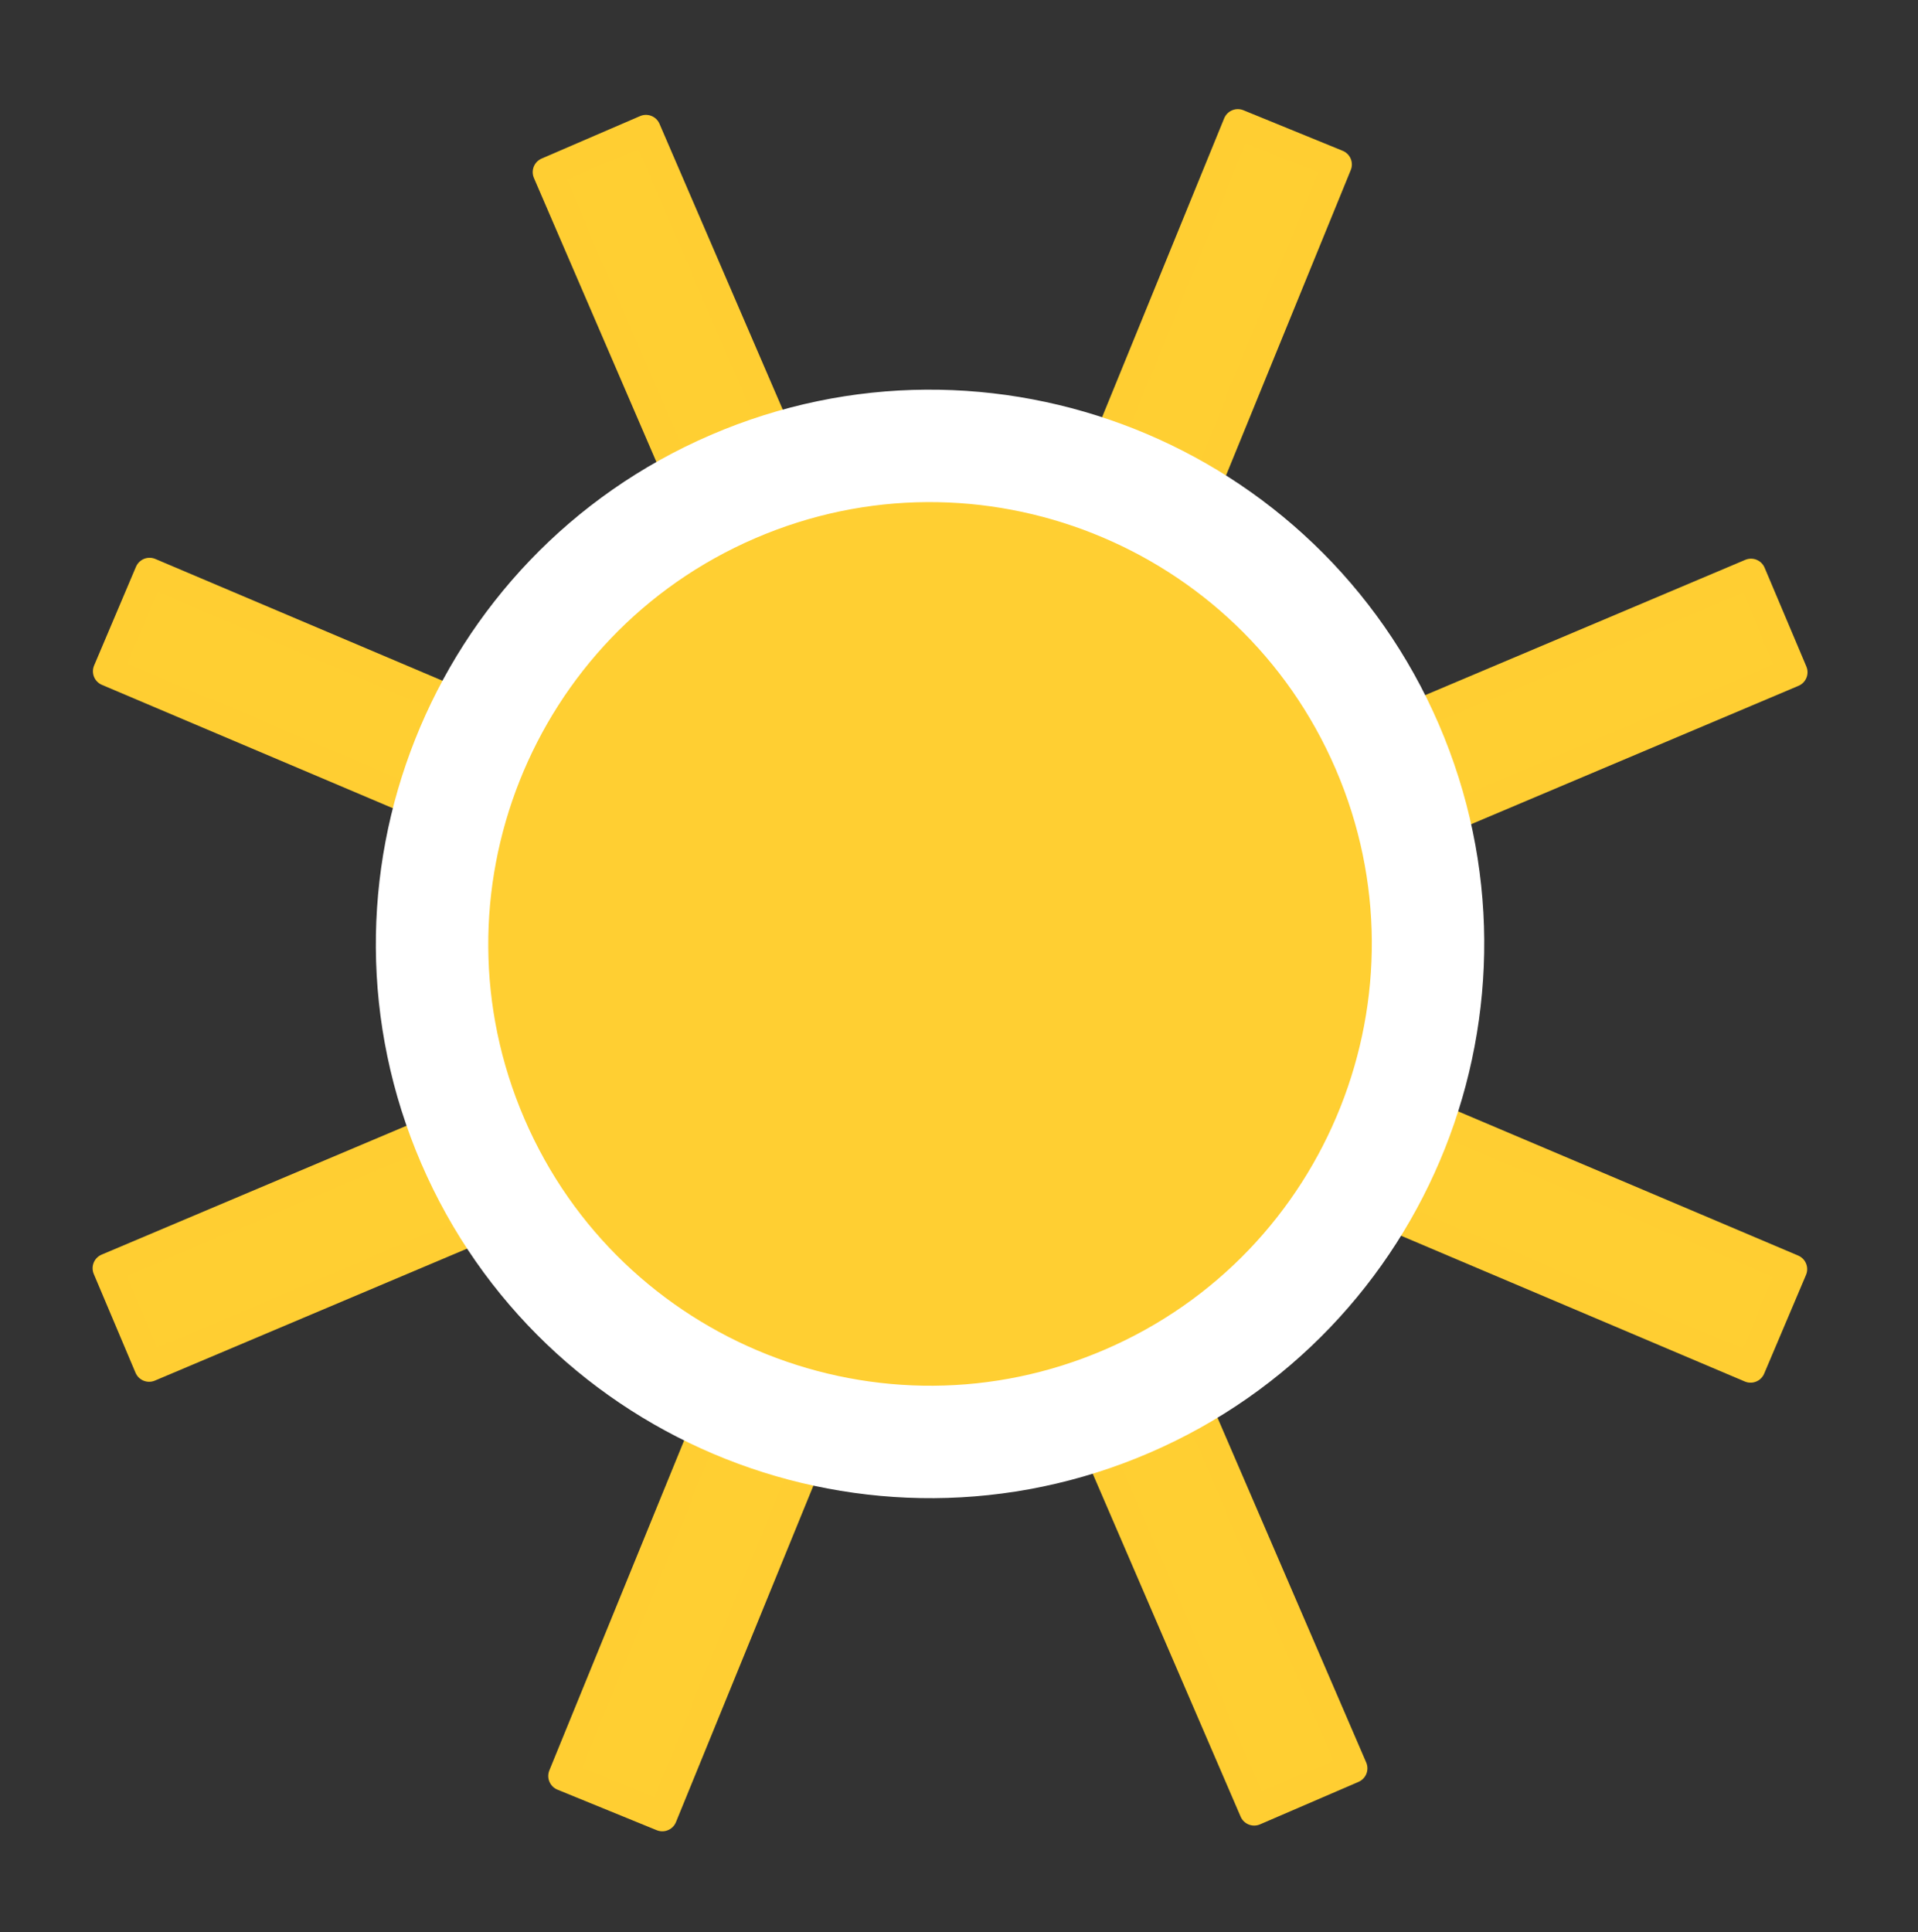 <?xml version="1.0" encoding="UTF-8" standalone="no"?><!DOCTYPE svg PUBLIC "-//W3C//DTD SVG 1.1//EN" "http://www.w3.org/Graphics/SVG/1.1/DTD/svg11.dtd"><svg width="100%" height="100%" viewBox="0 0 5687 5728" version="1.1" xmlns="http://www.w3.org/2000/svg" xmlns:xlink="http://www.w3.org/1999/xlink" xml:space="preserve" xmlns:serif="http://www.serif.com/" style="fill-rule:evenodd;clip-rule:evenodd;stroke-linecap:round;stroke-linejoin:round;stroke-miterlimit:1.5;"><rect x="0" y="0" width="5687" height="5728" fill="#333333" stroke="none"/><rect id="Artboard1" x="0" y="0" width="5687" height="5728" style="fill:none;"/><path d="M1915.27,384.346l-291.998,125.942l2095.46,4858.37l291.998,-125.942l-2095.46,-4858.37Z" style="fill:#ffcf32;stroke:#ffce32;stroke-width:87.5px;"/><path d="M3964.63,487.591l-294.384,-120.257l-2000.88,4898.07l294.384,120.257l2000.88,-4898.07Z" style="fill:#ffcf32;stroke:#ffce32;stroke-width:87.5px;"/><path d="M5315.68,1993.01l-123.804,-292.911l-4873.55,2059.9l123.804,292.911l4873.55,-2059.9Z" style="fill:#ffcf32;stroke:#ffce32;stroke-width:87.5px;"/><path d="M443.443,1697.44l-124.131,292.772l4871.24,2065.35l124.131,-292.772l-4871.24,-2065.35Z" style="fill:#ffcf32;stroke:#ffce32;stroke-width:87.5px;"/><path d="M2172.93,1442.85c748.208,-322.71 1617.66,22.741 1940.37,770.949c322.709,748.207 -22.741,1617.66 -770.949,1940.37c-748.208,322.709 -1617.66,-22.741 -1940.37,-770.949c-322.709,-748.208 22.742,-1617.66 770.949,-1940.37Z" style="fill:#ffcf32;stroke:#fff;stroke-width:333.33px;"/></svg>